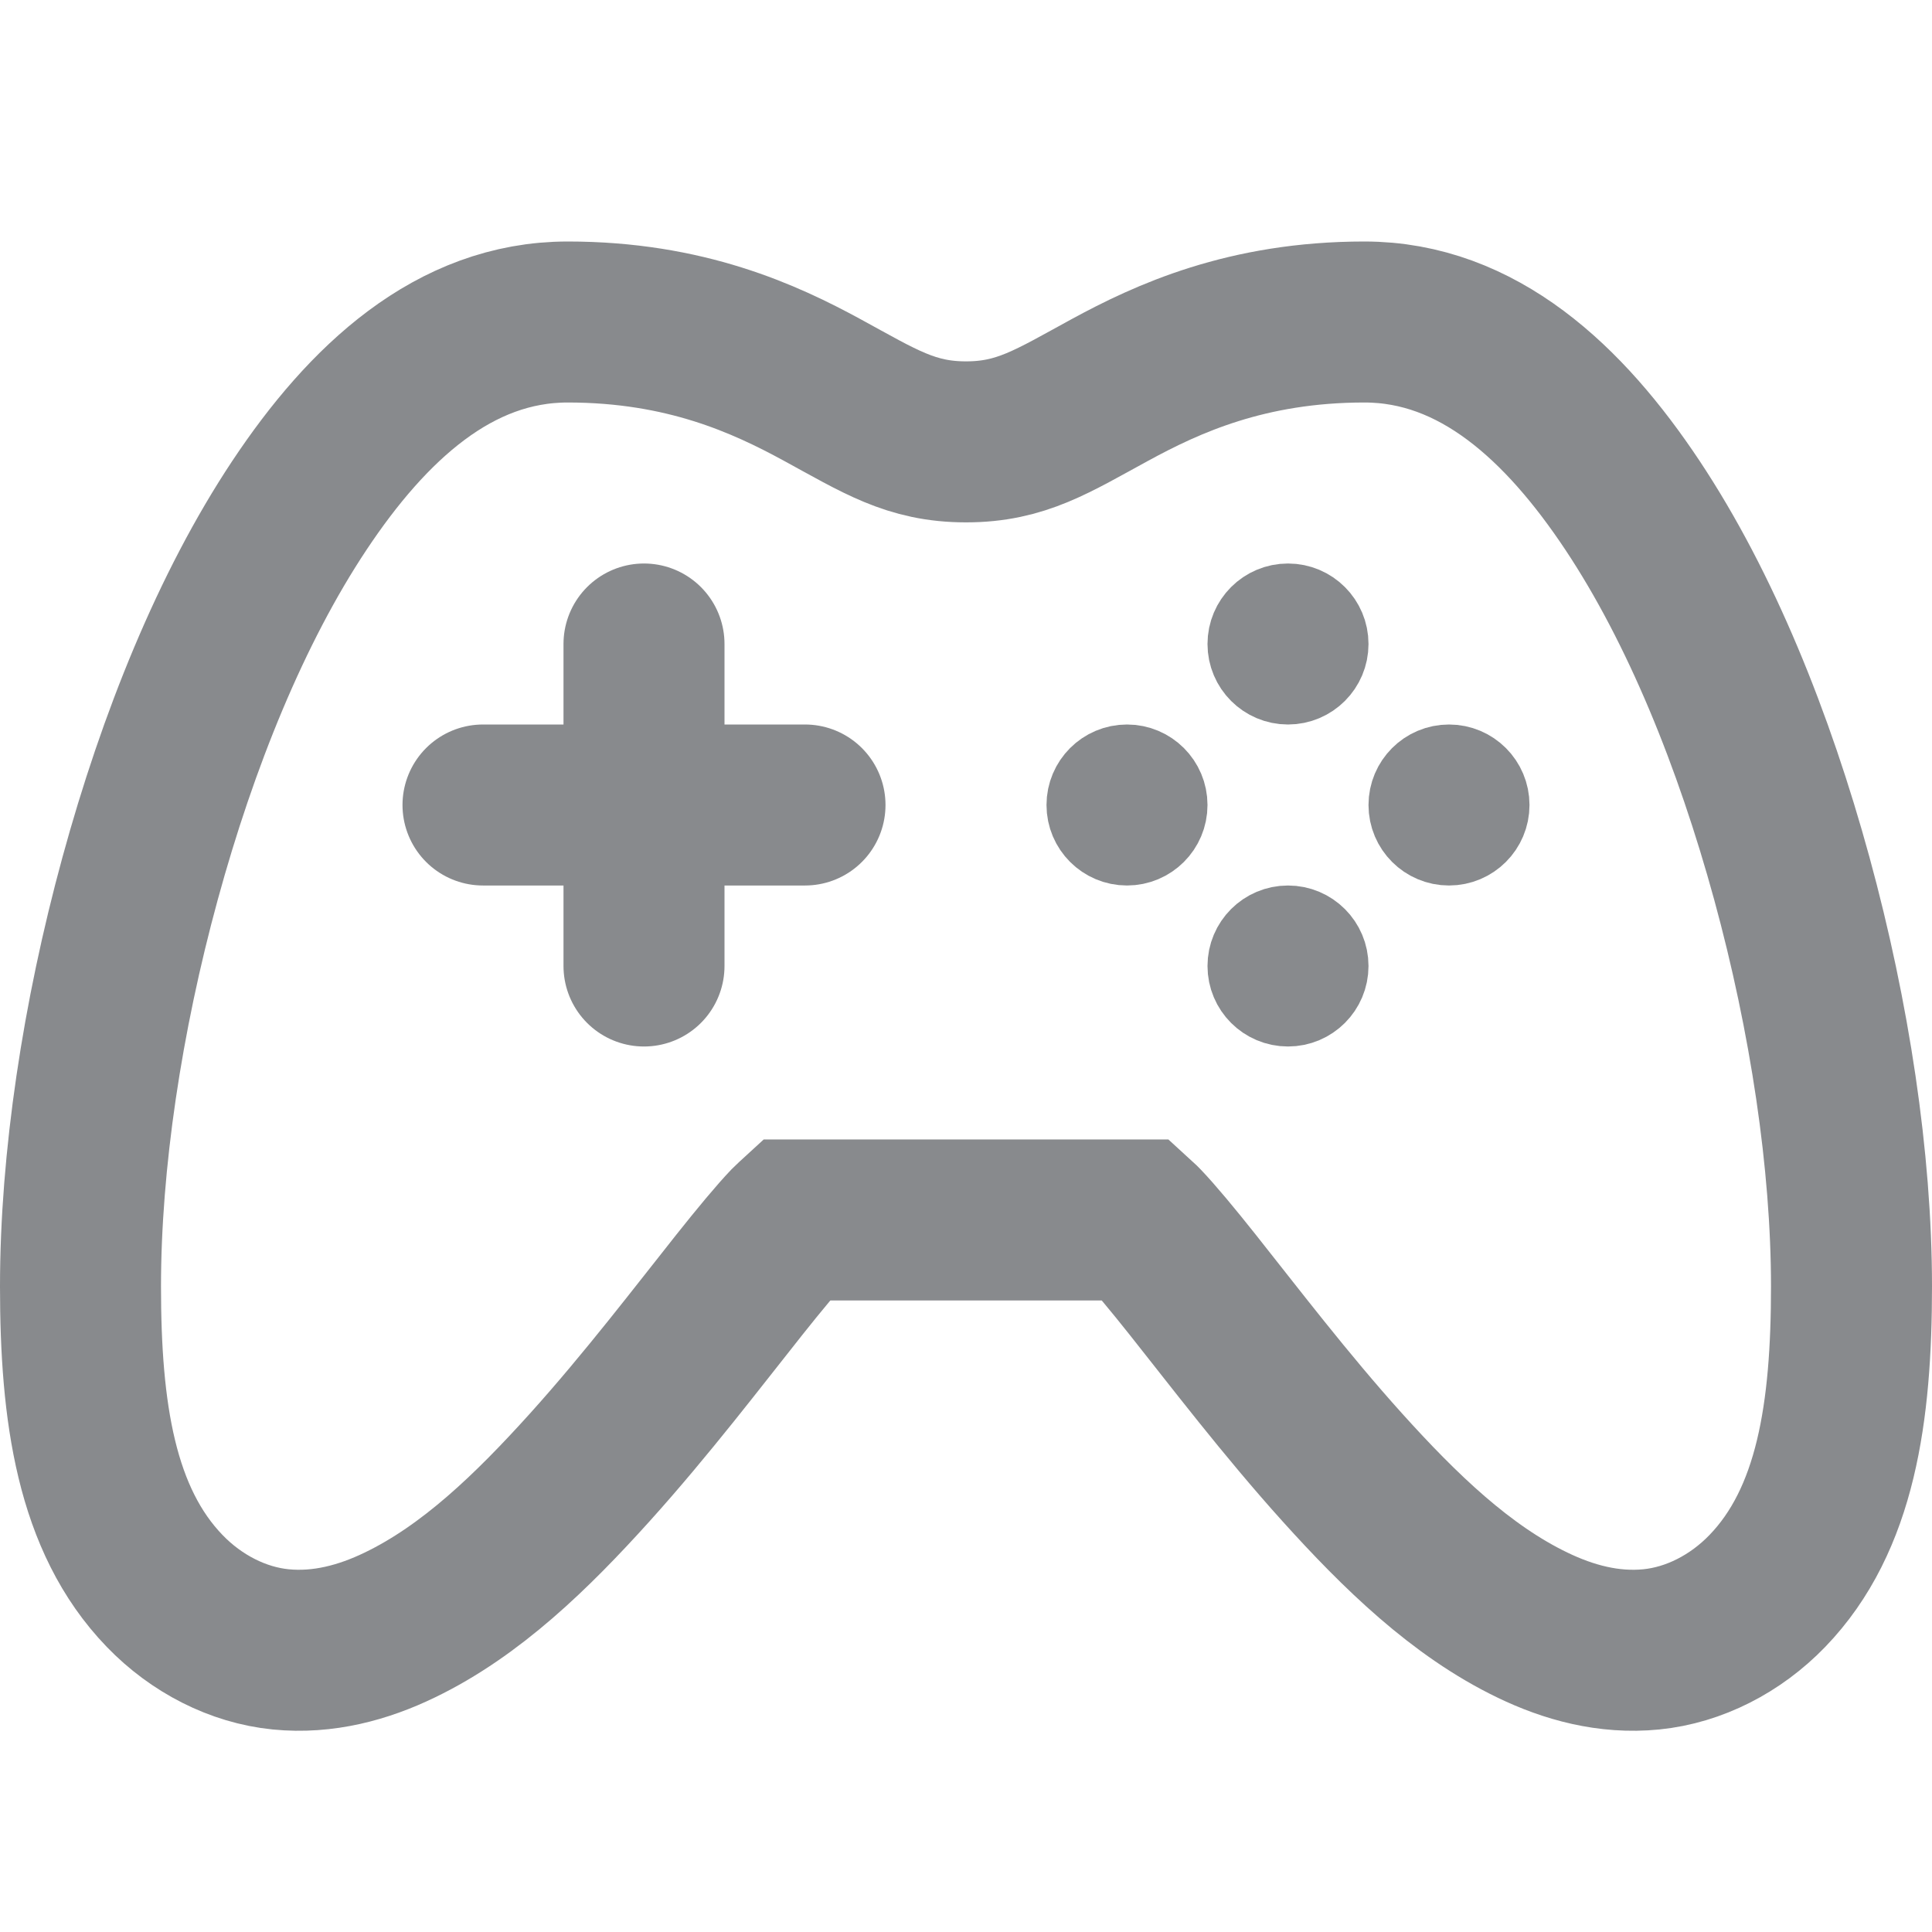 <svg width="24" height="24" viewBox="0 0 24 24" fill="none" xmlns="http://www.w3.org/2000/svg">
<path d="M3.72 6.277C4.565 5.006 5.642 4 7.052 4C8.514 4 9.502 4.457 10.213 4.844C10.924 5.231 11.316 5.489 11.998 5.489H12.002C12.685 5.489 13.077 5.231 13.788 4.844C14.499 4.457 15.487 4 16.949 4C18.358 4 19.434 5.006 20.279 6.277C21.124 7.548 21.788 9.193 22.259 10.913C22.729 12.633 23 14.424 23 15.981C23 17.538 22.809 18.879 21.954 19.764C21.56 20.172 21.044 20.436 20.514 20.489C19.983 20.542 19.483 20.403 19.038 20.188C18.148 19.76 17.388 19.019 16.676 18.23C15.964 17.44 15.32 16.593 14.816 15.959C14.564 15.642 14.344 15.377 14.193 15.219C14.158 15.182 14.149 15.178 14.124 15.155H12.002H11.998H9.877C9.852 15.178 9.844 15.182 9.808 15.219C9.657 15.377 9.437 15.642 9.185 15.959C8.681 16.593 8.037 17.44 7.325 18.23C6.613 19.019 5.853 19.76 4.963 20.188C4.518 20.403 4.017 20.542 3.486 20.489C2.956 20.436 2.44 20.172 2.046 19.764C1.191 18.879 1 17.538 1 15.981C1 14.424 1.27 12.634 1.74 10.914C2.21 9.194 2.875 7.548 3.72 6.277Z" stroke="#888A8D" stroke-width="2"/>
<path d="M8 8L8 12" stroke="#888A8D" stroke-width="2" stroke-linecap="round"/>
<path d="M10 10L6 10" stroke="#888A8D" stroke-width="2" stroke-linecap="round"/>
<circle cx="16" cy="8" r="0.5" stroke="#888A8D"/>
<circle cx="18" cy="10" r="0.5" transform="rotate(90 18 10)" stroke="#888A8D"/>
<circle cx="16" cy="12" r="0.5" stroke="#888A8D"/>
<circle cx="14" cy="10" r="0.5" transform="rotate(90 14 10)" stroke="#888A8D"/>
</svg>
